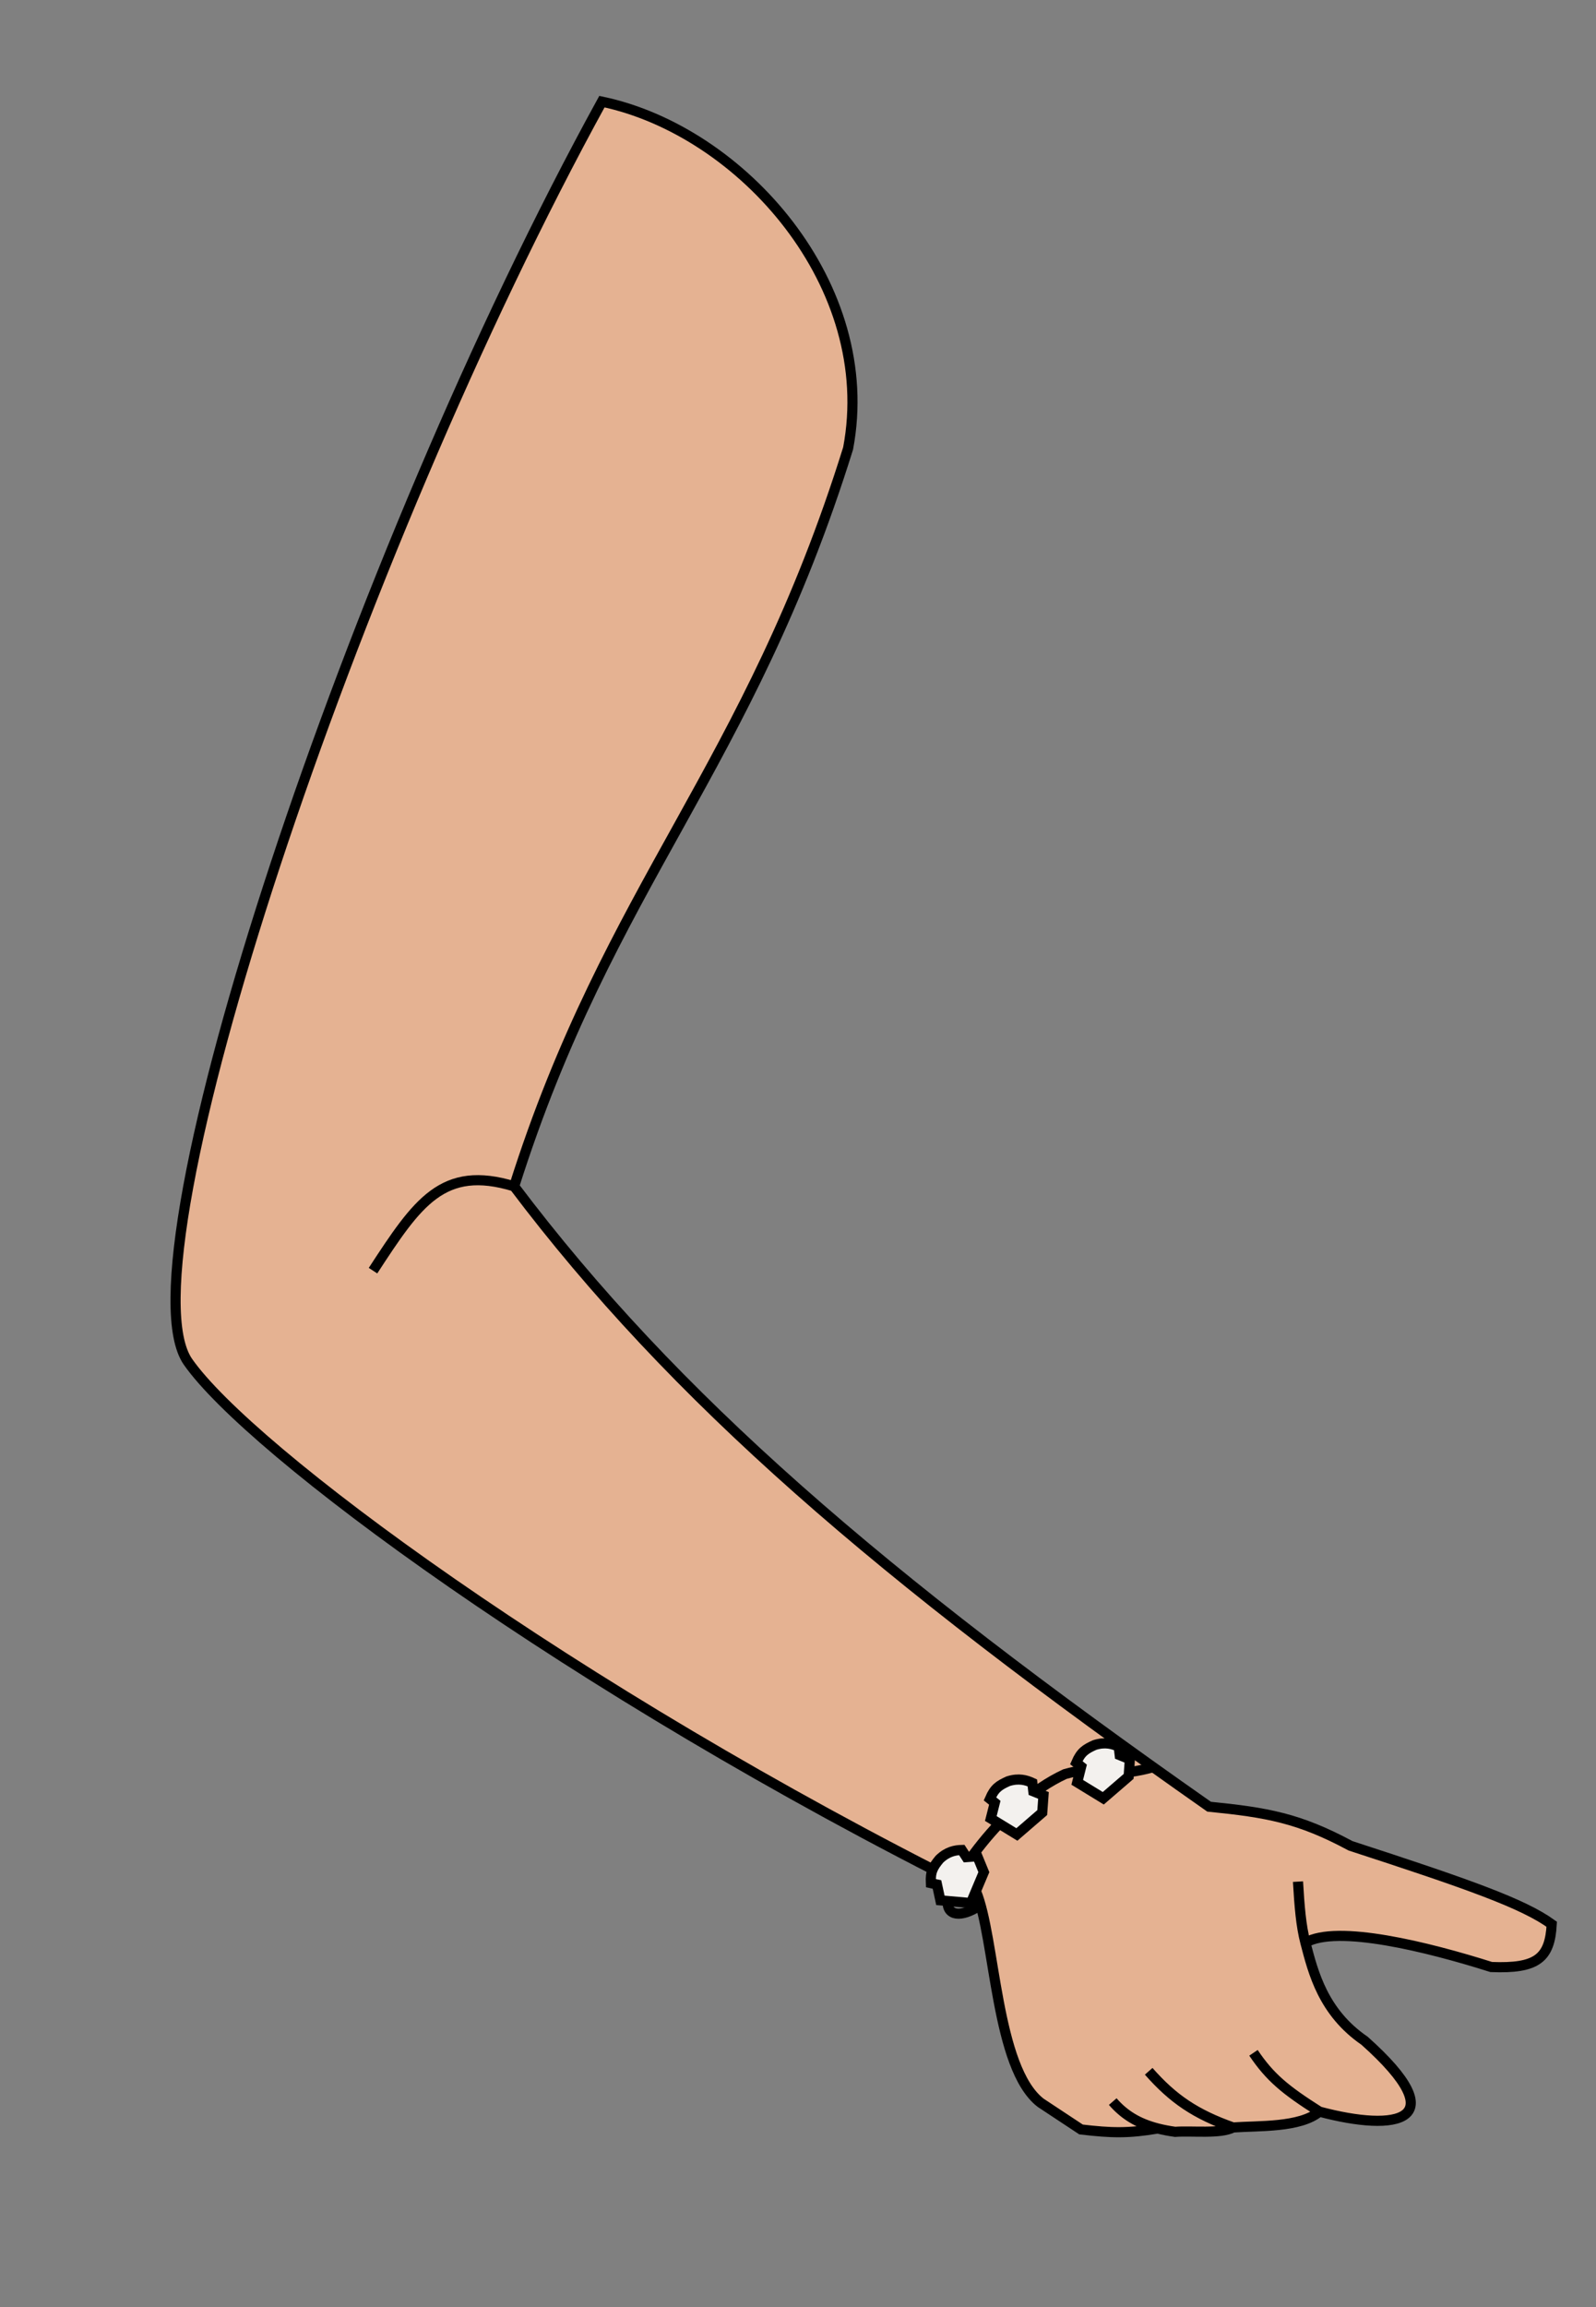 <svg width="63" height="91" viewBox="0 0 63 91" fill="none" xmlns="http://www.w3.org/2000/svg">
<rect x="0" y="0" width="63" height="91" fill="#808080" stroke="none"/>
<path d="M47.727 71.263C34.77 62.188 26.575 55.118 20.295 46.794C24.064 34.877 29.526 30.36 33.478 17.686C34.69 11.281 29.302 5.172 23.76 4.009C13.925 21.907 4.673 49.781 7.42 53.716C9.833 57.173 22.447 66.581 38.526 74.598C39.297 76.468 39.298 81.565 41.077 82.941L42.673 83.995C43.867 84.135 44.528 84.155 45.702 83.956C45.912 84.01 46.139 84.053 46.386 84.088C47.053 84.038 48.171 84.179 48.674 83.916C49.674 83.842 51.318 83.932 52.083 83.291C55.145 84.106 57.454 83.699 53.865 80.496C52.249 79.387 51.847 77.848 51.54 76.669L51.529 76.627C52.777 75.902 56.365 76.796 58.864 77.587C60.68 77.66 61.178 77.236 61.252 75.9C60.125 75.084 57.974 74.323 53.31 72.806C51.273 71.711 50.015 71.492 47.727 71.263Z" fill="#E5B292"/>
<path d="M20.295 46.794C26.575 55.118 34.77 62.188 47.727 71.263C50.015 71.492 51.273 71.711 53.31 72.806C57.974 74.323 60.125 75.084 61.252 75.9C61.178 77.236 60.68 77.66 58.864 77.587C56.365 76.796 52.777 75.902 51.529 76.627M20.295 46.794C17.473 45.937 16.482 47.428 14.724 50.12M20.295 46.794C24.064 34.877 29.526 30.36 33.478 17.686C34.69 11.281 29.302 5.172 23.76 4.009C13.925 21.907 4.673 49.781 7.42 53.716C9.833 57.173 22.447 66.581 38.526 74.598C39.297 76.468 39.298 81.565 41.077 82.941L42.673 83.995C43.867 84.135 44.528 84.155 45.702 83.956M43.924 82.895C44.372 83.412 44.916 83.754 45.702 83.956M48.674 83.916C48.171 84.179 47.053 84.038 46.386 84.088C46.139 84.053 45.912 84.01 45.702 83.956M48.674 83.916C47.195 83.394 46.306 82.793 45.343 81.7M48.674 83.916C49.674 83.842 51.318 83.932 52.083 83.291M52.083 83.291C55.145 84.106 57.454 83.699 53.865 80.496C52.23 79.374 51.838 77.812 51.529 76.627M52.083 83.291C50.721 82.43 50.123 81.928 49.479 80.971M51.237 74.219C51.294 75.194 51.355 75.962 51.529 76.627" stroke="black" stroke-width="0.4"/>
<path d="M38.655 75.174C37.936 75.647 37.372 75.574 37.407 74.984C37.442 74.394 39.446 71.176 42.038 69.977C42.038 69.977 43.186 69.639 43.746 69.849C44.307 70.058 45.455 69.721 45.455 69.721" stroke="black" stroke-width="0.4"/>
<path d="M38.836 73.845L38.579 73.218L38.148 73.252L37.964 72.97C37.707 72.977 37.4 73.028 37.082 73.335C36.833 73.638 36.72 73.824 36.745 74.279L36.986 74.332L37.121 74.958L38.323 75.064L38.836 73.845Z" fill="#F3F1EE" stroke="black" stroke-width="0.4" stroke-linecap="round"/>
<path d="M44.552 70.068L44.6 69.392L44.199 69.23L44.16 68.896C43.927 68.789 43.629 68.698 43.208 68.831C42.85 68.992 42.666 69.108 42.486 69.527L42.678 69.681L42.522 70.302L43.55 70.931L44.552 70.068Z" fill="#F3F1EE" stroke="black" stroke-width="0.4" stroke-linecap="round"/>
<path d="M41.141 71.495L41.19 70.819L40.789 70.657L40.75 70.323C40.516 70.216 40.218 70.125 39.798 70.258C39.44 70.419 39.256 70.535 39.076 70.954L39.268 71.108L39.111 71.729L40.14 72.359L41.141 71.495Z" fill="#F3F1EE" stroke="black" stroke-width="0.4" stroke-linecap="round"/>
</svg>
